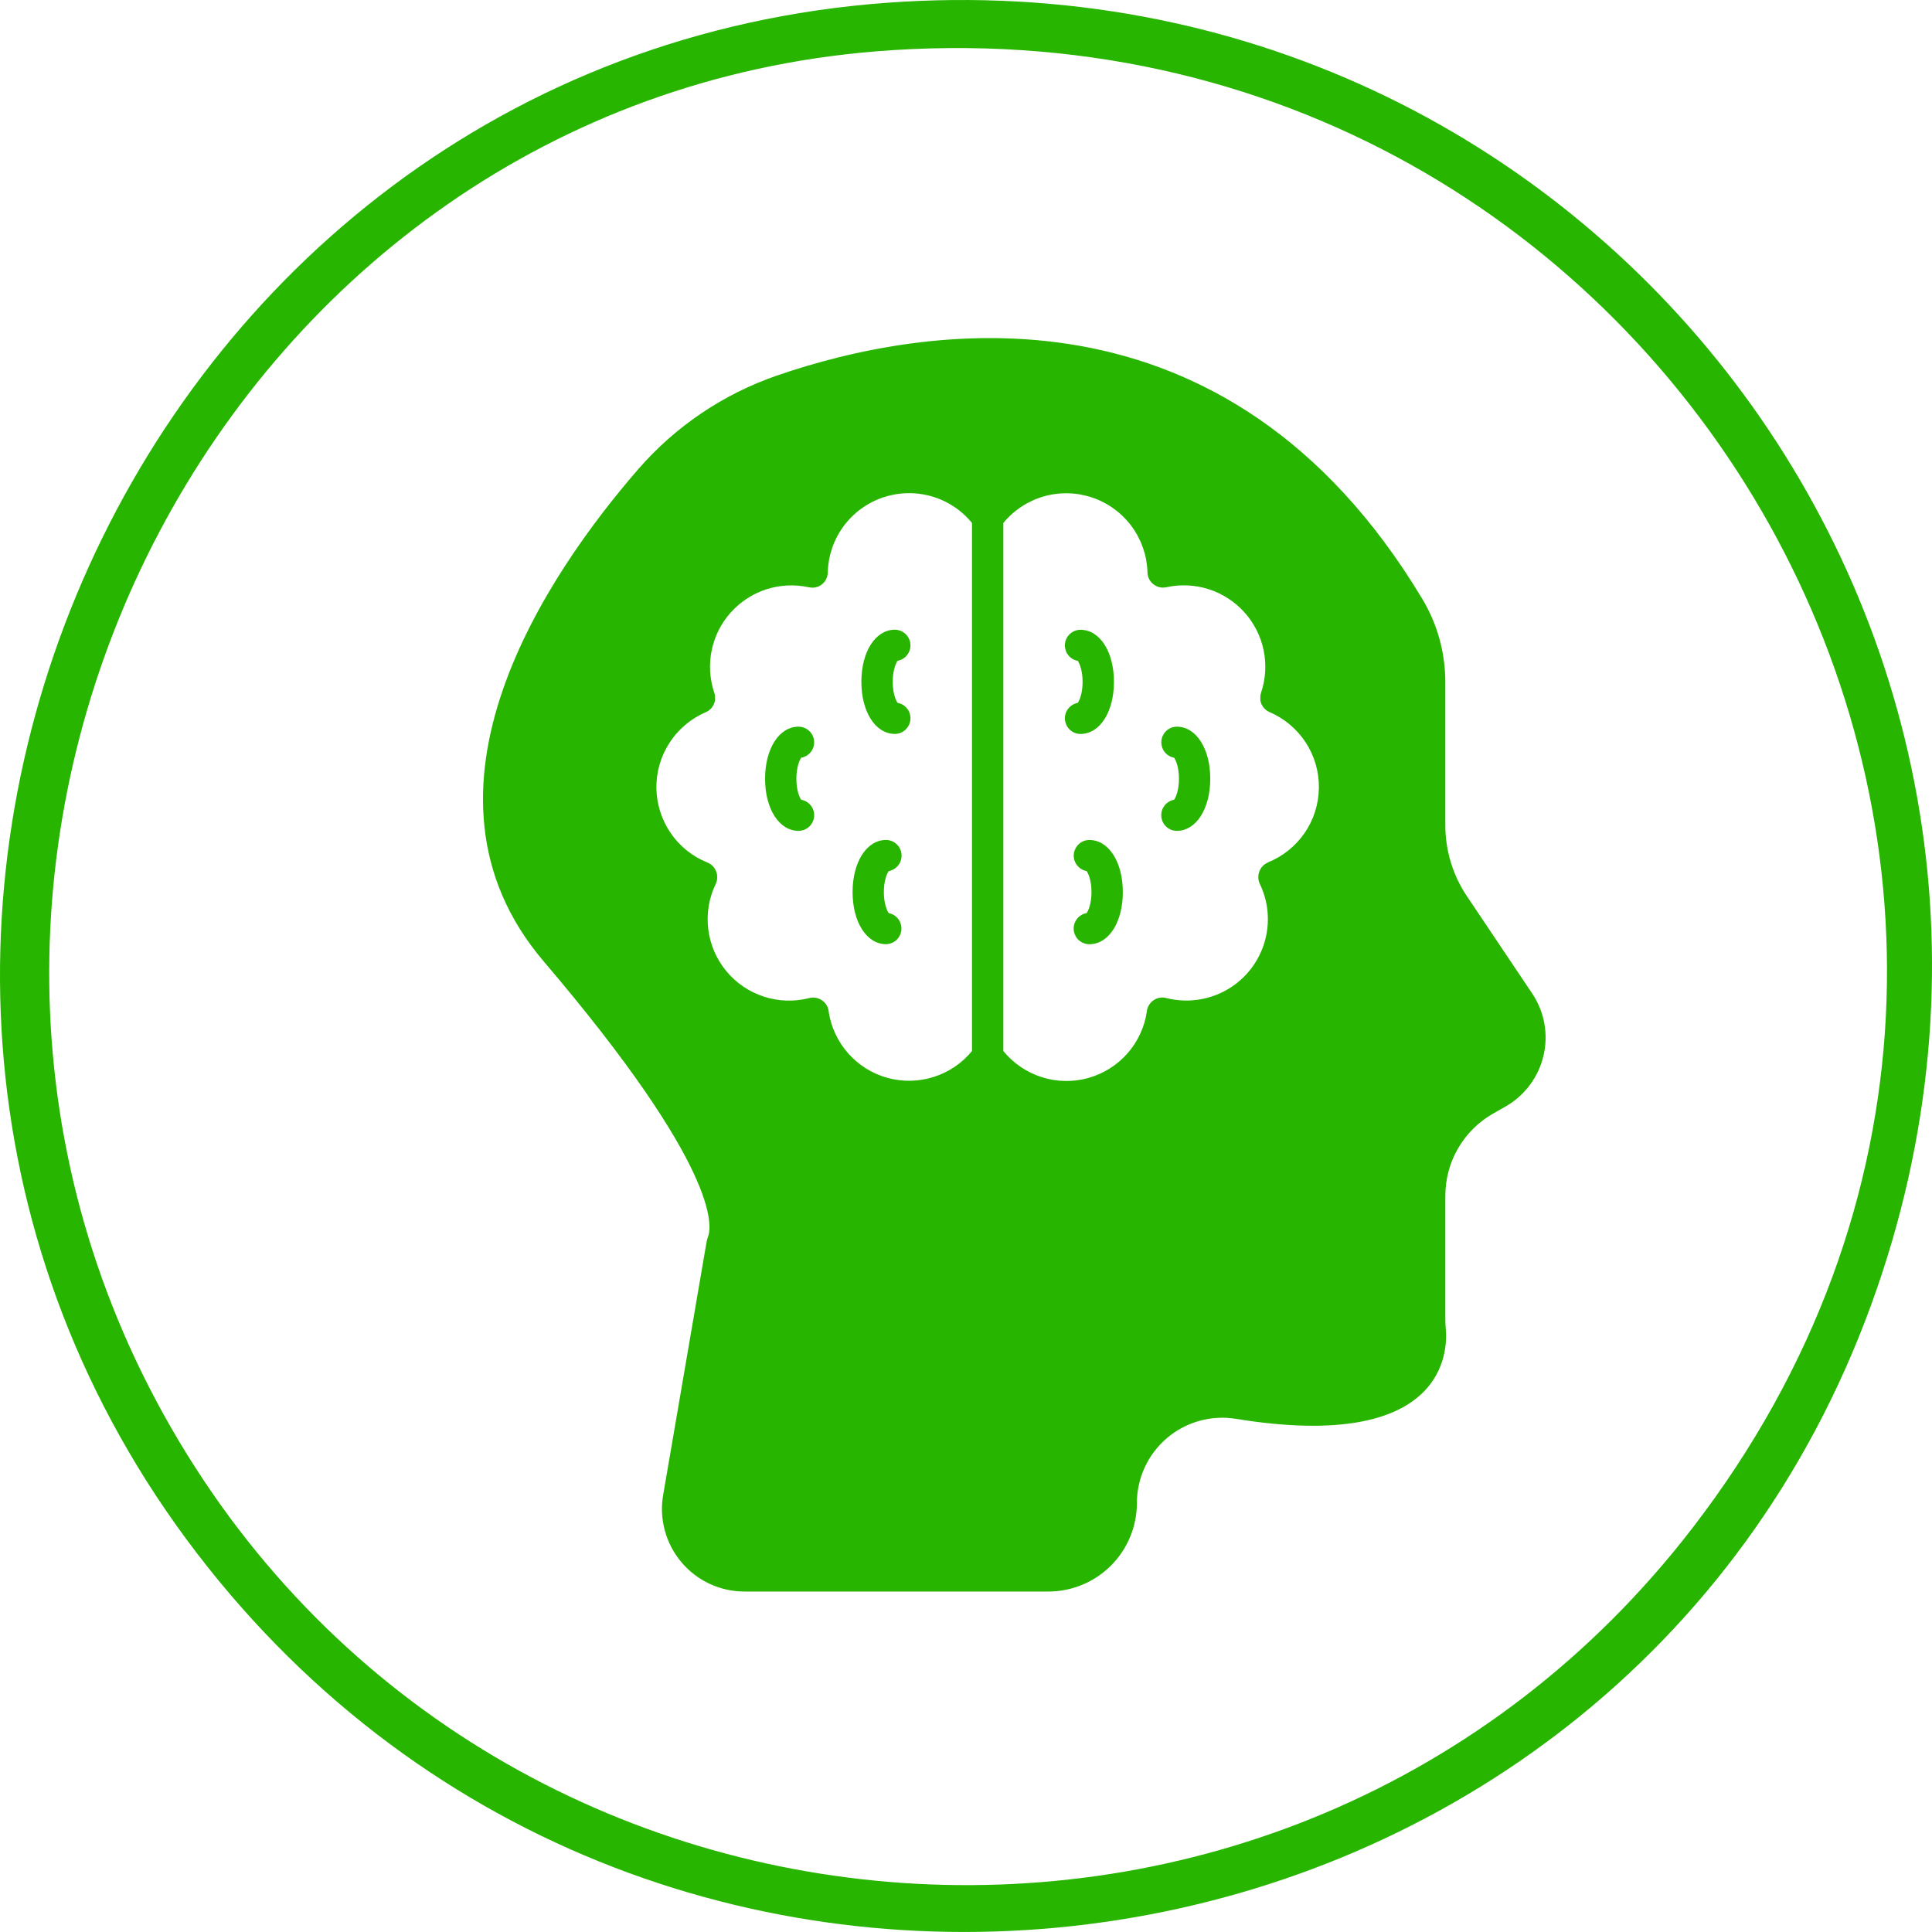 <svg xmlns="http://www.w3.org/2000/svg" fill="none" viewBox="0 0 40 40" height="40" width="40">
<path fill="#27B500" d="M18.367 0.057C32.99 -1.012 43.785 13.153 38.743 27.008C33.439 41.582 13.959 44.598 4.307 32.453C-5.578 20.017 2.575 1.212 18.367 0.057ZM18.116 1.065C4.751 2.161 -3.062 17.172 3.23 28.995C9.696 41.145 26.644 42.551 35.049 31.625C45.261 18.352 34.701 -0.294 18.115 1.065H18.116Z"></path>
<path fill="#27B500" d="M22.372 15.196C22.291 15.196 22.212 15.166 22.153 15.111C22.093 15.056 22.056 14.981 22.049 14.901C22.041 14.82 22.064 14.739 22.114 14.675C22.163 14.611 22.234 14.567 22.314 14.552C22.35 14.503 22.414 14.354 22.414 14.117C22.414 13.88 22.349 13.732 22.314 13.682C22.234 13.668 22.162 13.624 22.113 13.559C22.064 13.494 22.041 13.413 22.049 13.332C22.056 13.251 22.094 13.176 22.155 13.122C22.215 13.067 22.294 13.038 22.375 13.039C22.774 13.043 23.063 13.496 23.063 14.117C23.063 14.738 22.774 15.191 22.375 15.196H22.372Z"></path>
<path fill="#27B500" d="M23.247 18.47C23.247 19.091 22.958 19.545 22.559 19.549H22.555C22.474 19.549 22.395 19.519 22.335 19.465C22.275 19.41 22.238 19.334 22.23 19.253C22.223 19.172 22.247 19.092 22.296 19.027C22.345 18.963 22.417 18.919 22.497 18.905C22.534 18.855 22.598 18.707 22.598 18.47C22.598 18.233 22.534 18.084 22.497 18.035C22.417 18.02 22.346 17.976 22.297 17.911C22.247 17.847 22.224 17.766 22.232 17.685C22.24 17.604 22.278 17.529 22.338 17.474C22.399 17.42 22.477 17.39 22.559 17.391C22.958 17.396 23.247 17.85 23.247 18.47Z"></path>
<path fill="#27B500" d="M25.057 16.123C25.057 16.744 24.768 17.197 24.369 17.202H24.365C24.284 17.202 24.206 17.171 24.147 17.116C24.087 17.062 24.05 16.986 24.044 16.906C24.036 16.825 24.06 16.745 24.109 16.681C24.158 16.616 24.229 16.573 24.309 16.558C24.345 16.509 24.409 16.36 24.409 16.123C24.409 15.886 24.345 15.738 24.309 15.688C24.229 15.673 24.158 15.629 24.109 15.565C24.061 15.5 24.038 15.419 24.045 15.339C24.053 15.258 24.09 15.184 24.15 15.129C24.21 15.075 24.288 15.045 24.369 15.045C24.768 15.049 25.057 15.502 25.057 16.123Z"></path>
<path fill="#27B500" d="M31.721 20.567L30.371 18.555C30.079 18.121 29.924 17.609 29.924 17.086V14.119C29.923 13.512 29.758 12.916 29.445 12.396C25.383 5.641 19.099 6.738 16.09 7.774C14.975 8.158 13.981 8.829 13.209 9.72C11.36 11.852 8.242 16.37 11.258 19.906C14.903 24.184 14.739 25.388 14.66 25.6C14.644 25.644 14.632 25.69 14.625 25.736L13.73 30.952C13.687 31.198 13.699 31.449 13.765 31.689C13.83 31.93 13.947 32.153 14.107 32.343C14.268 32.534 14.468 32.687 14.694 32.792C14.919 32.897 15.165 32.951 15.414 32.951H21.705C22.191 32.951 22.657 32.758 23.001 32.414C23.345 32.07 23.538 31.604 23.538 31.118C23.538 30.862 23.594 30.609 23.702 30.377C23.81 30.144 23.967 29.938 24.162 29.772C24.357 29.607 24.586 29.485 24.833 29.417C25.08 29.348 25.339 29.334 25.591 29.376C29.955 30.084 29.974 27.951 29.933 27.515C29.927 27.445 29.924 27.376 29.924 27.306V24.758C29.924 24.412 30.015 24.072 30.189 23.773C30.363 23.474 30.613 23.226 30.914 23.055L31.169 22.91C31.366 22.798 31.537 22.647 31.672 22.466C31.808 22.285 31.904 22.078 31.956 21.859C32.008 21.639 32.014 21.41 31.974 21.188C31.933 20.966 31.847 20.754 31.721 20.567ZM20.124 21.76C19.918 22.012 19.642 22.199 19.331 22.297C19.021 22.396 18.688 22.402 18.374 22.316C18.059 22.229 17.777 22.053 17.561 21.809C17.345 21.564 17.204 21.263 17.156 20.94C17.156 20.938 17.156 20.935 17.156 20.932C17.155 20.924 17.154 20.915 17.152 20.907C17.149 20.895 17.146 20.884 17.142 20.874L17.14 20.866C17.137 20.859 17.135 20.853 17.132 20.847C17.128 20.838 17.123 20.829 17.119 20.82C17.115 20.814 17.111 20.807 17.107 20.8C17.087 20.771 17.064 20.745 17.036 20.724C17.033 20.721 17.029 20.718 17.026 20.716L17.009 20.704C17.003 20.701 16.998 20.698 16.993 20.695C16.988 20.692 16.98 20.688 16.974 20.685C16.968 20.682 16.961 20.679 16.954 20.677C16.944 20.672 16.933 20.668 16.922 20.665C16.918 20.664 16.913 20.663 16.909 20.662L16.892 20.659L16.876 20.656C16.868 20.655 16.86 20.655 16.852 20.654C16.839 20.654 16.826 20.654 16.814 20.654C16.806 20.655 16.798 20.656 16.791 20.657C16.782 20.658 16.773 20.66 16.765 20.662L16.755 20.664C16.444 20.744 16.117 20.733 15.812 20.633C15.507 20.534 15.236 20.349 15.033 20.1C14.829 19.852 14.701 19.551 14.663 19.232C14.625 18.913 14.678 18.59 14.818 18.301C14.821 18.294 14.824 18.287 14.827 18.28C14.83 18.273 14.834 18.26 14.837 18.25C14.837 18.245 14.84 18.241 14.841 18.236C14.844 18.222 14.847 18.208 14.848 18.194C14.849 18.189 14.849 18.183 14.848 18.177C14.849 18.171 14.849 18.165 14.848 18.16C14.848 18.151 14.848 18.144 14.848 18.136C14.848 18.128 14.848 18.122 14.846 18.115C14.844 18.108 14.846 18.106 14.844 18.101C14.842 18.097 14.842 18.091 14.841 18.086C14.839 18.08 14.838 18.074 14.836 18.068L14.833 18.059C14.832 18.055 14.83 18.05 14.829 18.046C14.825 18.038 14.822 18.029 14.818 18.021C14.815 18.014 14.812 18.007 14.808 18.001V17.999C14.805 17.993 14.801 17.988 14.797 17.982C14.797 17.98 14.796 17.979 14.794 17.978C14.791 17.973 14.788 17.968 14.784 17.963L14.781 17.958C14.777 17.953 14.773 17.949 14.769 17.944L14.766 17.941C14.761 17.936 14.756 17.93 14.75 17.925L14.737 17.913C14.726 17.904 14.716 17.895 14.704 17.888L14.69 17.879C14.677 17.871 14.663 17.864 14.648 17.858C14.339 17.735 14.073 17.522 13.885 17.247C13.697 16.972 13.594 16.648 13.59 16.315C13.586 15.982 13.681 15.655 13.863 15.376C14.044 15.097 14.305 14.878 14.611 14.746C14.627 14.739 14.644 14.73 14.659 14.721C14.666 14.717 14.672 14.712 14.678 14.707C14.685 14.702 14.692 14.697 14.698 14.691C14.704 14.686 14.71 14.68 14.716 14.674C14.721 14.669 14.726 14.664 14.73 14.658C14.733 14.655 14.736 14.652 14.738 14.649C14.748 14.636 14.756 14.623 14.764 14.61C14.766 14.606 14.768 14.603 14.77 14.599C14.772 14.595 14.774 14.591 14.776 14.587C14.778 14.584 14.782 14.574 14.784 14.568C14.787 14.561 14.79 14.554 14.792 14.547C14.794 14.54 14.796 14.532 14.798 14.524C14.798 14.524 14.798 14.524 14.798 14.522C14.8 14.516 14.801 14.509 14.803 14.502C14.803 14.501 14.803 14.499 14.803 14.498C14.803 14.493 14.803 14.489 14.804 14.485C14.806 14.481 14.804 14.476 14.804 14.471C14.804 14.467 14.804 14.456 14.804 14.448C14.804 14.44 14.804 14.433 14.804 14.425C14.804 14.417 14.804 14.419 14.804 14.416C14.804 14.413 14.804 14.403 14.802 14.396C14.799 14.379 14.795 14.361 14.789 14.344L14.786 14.336C14.692 14.054 14.675 13.752 14.735 13.461C14.796 13.17 14.932 12.9 15.131 12.679C15.33 12.458 15.583 12.293 15.866 12.201C16.149 12.11 16.451 12.095 16.742 12.158L16.757 12.161C16.763 12.162 16.768 12.163 16.774 12.163C16.784 12.165 16.795 12.166 16.806 12.166C16.813 12.166 16.82 12.166 16.827 12.166H16.834H16.847L16.865 12.164C16.87 12.163 16.874 12.162 16.879 12.161C16.889 12.159 16.898 12.157 16.908 12.154H16.911C16.92 12.151 16.928 12.148 16.937 12.145H16.94C16.944 12.143 16.948 12.141 16.953 12.139L16.967 12.132C16.971 12.129 16.976 12.127 16.98 12.124C16.989 12.119 16.997 12.113 17.006 12.107C17.014 12.101 17.022 12.095 17.029 12.088C17.033 12.085 17.037 12.082 17.04 12.078L17.051 12.067C17.055 12.063 17.058 12.059 17.061 12.055C17.065 12.051 17.068 12.047 17.071 12.044C17.074 12.04 17.077 12.035 17.08 12.031C17.085 12.024 17.09 12.017 17.094 12.009C17.098 12.003 17.101 11.997 17.104 11.99C17.108 11.984 17.11 11.978 17.113 11.972C17.114 11.969 17.116 11.966 17.116 11.963C17.119 11.957 17.121 11.95 17.123 11.944C17.123 11.943 17.123 11.942 17.123 11.942C17.126 11.934 17.128 11.926 17.13 11.918C17.132 11.91 17.132 11.907 17.133 11.902C17.134 11.897 17.135 11.892 17.135 11.886C17.137 11.876 17.138 11.865 17.138 11.854C17.138 11.851 17.138 11.848 17.138 11.845C17.148 11.502 17.262 11.17 17.466 10.894C17.67 10.618 17.953 10.411 18.278 10.3C18.603 10.19 18.954 10.181 19.284 10.275C19.614 10.369 19.907 10.562 20.124 10.828V21.76ZM26.253 17.858C26.238 17.863 26.224 17.87 26.211 17.878L26.197 17.887C26.185 17.894 26.175 17.903 26.164 17.912L26.151 17.924C26.145 17.929 26.14 17.934 26.135 17.94L26.133 17.943C26.128 17.948 26.124 17.953 26.12 17.957L26.117 17.962C26.113 17.967 26.11 17.972 26.107 17.977C26.105 17.978 26.104 17.98 26.104 17.981C26.1 17.987 26.096 17.992 26.093 17.998V18C26.089 18.006 26.086 18.013 26.083 18.02C26.079 18.028 26.076 18.037 26.073 18.045C26.071 18.049 26.069 18.054 26.068 18.058L26.065 18.067C26.063 18.073 26.061 18.079 26.061 18.085C26.061 18.09 26.058 18.095 26.057 18.1C26.056 18.105 26.056 18.109 26.055 18.114C26.054 18.118 26.053 18.128 26.053 18.135C26.052 18.142 26.053 18.151 26.053 18.159C26.052 18.164 26.052 18.17 26.053 18.176C26.052 18.182 26.052 18.188 26.053 18.193C26.054 18.207 26.057 18.221 26.06 18.235C26.06 18.24 26.062 18.244 26.064 18.249C26.067 18.259 26.07 18.269 26.074 18.279C26.078 18.289 26.08 18.293 26.083 18.3C26.194 18.528 26.251 18.778 26.25 19.032C26.25 19.289 26.191 19.542 26.077 19.773C25.964 20.003 25.8 20.205 25.597 20.362C25.394 20.519 25.157 20.628 24.906 20.68C24.654 20.732 24.394 20.727 24.146 20.663L24.136 20.661C24.128 20.659 24.119 20.657 24.111 20.656C24.103 20.655 24.095 20.654 24.087 20.653C24.075 20.653 24.062 20.653 24.049 20.653C24.041 20.654 24.033 20.654 24.025 20.655L24.009 20.658L23.992 20.661C23.988 20.662 23.983 20.663 23.979 20.665C23.968 20.667 23.957 20.671 23.947 20.675C23.94 20.678 23.933 20.681 23.927 20.684C23.921 20.687 23.914 20.69 23.908 20.694C23.902 20.697 23.898 20.7 23.893 20.703C23.887 20.707 23.881 20.71 23.875 20.715C23.872 20.717 23.868 20.72 23.865 20.723C23.837 20.744 23.814 20.77 23.794 20.799C23.79 20.806 23.786 20.813 23.782 20.82C23.777 20.828 23.773 20.837 23.769 20.846C23.766 20.852 23.764 20.858 23.762 20.865L23.759 20.873C23.755 20.884 23.752 20.895 23.749 20.905C23.747 20.914 23.746 20.922 23.745 20.931C23.745 20.934 23.745 20.936 23.745 20.939C23.698 21.263 23.557 21.566 23.341 21.811C23.125 22.056 22.842 22.233 22.527 22.32C22.212 22.407 21.878 22.4 21.567 22.301C21.255 22.201 20.979 22.013 20.773 21.76V10.828C20.99 10.563 21.283 10.371 21.612 10.277C21.942 10.183 22.292 10.192 22.616 10.302C22.94 10.412 23.223 10.619 23.427 10.894C23.631 11.169 23.746 11.499 23.757 11.842C23.758 11.845 23.758 11.848 23.757 11.851C23.757 11.861 23.758 11.872 23.76 11.883C23.76 11.889 23.76 11.894 23.762 11.899C23.765 11.904 23.764 11.909 23.765 11.915C23.767 11.92 23.769 11.931 23.772 11.938C23.772 11.939 23.772 11.94 23.772 11.94C23.774 11.947 23.776 11.953 23.779 11.96C23.78 11.963 23.781 11.966 23.782 11.969C23.785 11.975 23.788 11.981 23.791 11.987C23.794 11.994 23.797 12 23.801 12.006C23.805 12.013 23.809 12.02 23.814 12.026C23.82 12.035 23.827 12.044 23.834 12.052C23.837 12.056 23.84 12.06 23.844 12.063L23.855 12.075L23.865 12.084C23.869 12.087 23.873 12.091 23.878 12.095C23.88 12.097 23.883 12.099 23.886 12.101C23.896 12.109 23.907 12.116 23.919 12.122C23.922 12.124 23.925 12.127 23.929 12.128C23.943 12.136 23.957 12.142 23.972 12.147C23.975 12.149 23.979 12.15 23.982 12.151L23.991 12.153L24.002 12.156C24.017 12.16 24.033 12.163 24.049 12.165C24.053 12.165 24.057 12.165 24.061 12.165H24.07C24.093 12.166 24.116 12.164 24.139 12.16L24.154 12.157C24.445 12.094 24.746 12.109 25.029 12.2C25.312 12.292 25.565 12.456 25.764 12.677C25.963 12.898 26.1 13.168 26.161 13.458C26.222 13.749 26.205 14.051 26.112 14.333L26.109 14.341C26.104 14.358 26.099 14.376 26.096 14.393C26.096 14.4 26.095 14.406 26.094 14.413C26.093 14.419 26.094 14.419 26.094 14.422C26.094 14.425 26.094 14.437 26.094 14.445C26.094 14.453 26.094 14.461 26.094 14.468C26.094 14.476 26.094 14.477 26.094 14.482C26.094 14.486 26.094 14.49 26.094 14.495C26.094 14.496 26.094 14.498 26.094 14.499C26.094 14.506 26.096 14.513 26.098 14.519C26.098 14.519 26.098 14.519 26.098 14.521C26.1 14.529 26.102 14.537 26.105 14.544C26.107 14.551 26.109 14.558 26.112 14.565C26.115 14.572 26.118 14.578 26.12 14.585C26.123 14.591 26.124 14.592 26.127 14.596C26.128 14.6 26.13 14.603 26.133 14.607C26.14 14.621 26.149 14.634 26.159 14.646C26.161 14.649 26.164 14.652 26.166 14.655C26.171 14.661 26.175 14.666 26.18 14.671C26.186 14.677 26.192 14.683 26.199 14.688C26.205 14.694 26.211 14.699 26.218 14.704C26.224 14.709 26.231 14.714 26.238 14.718C26.253 14.728 26.269 14.736 26.286 14.743C26.592 14.875 26.852 15.094 27.034 15.373C27.216 15.652 27.311 15.979 27.306 16.312C27.302 16.645 27.2 16.97 27.012 17.244C26.823 17.519 26.558 17.732 26.248 17.856L26.253 17.858ZM18.85 13.358C18.849 13.272 18.814 13.19 18.752 13.13C18.691 13.07 18.608 13.037 18.522 13.037C18.123 13.042 17.834 13.495 17.834 14.116C17.834 14.737 18.123 15.19 18.522 15.195H18.526C18.607 15.195 18.685 15.165 18.744 15.11C18.804 15.055 18.841 14.98 18.849 14.9C18.856 14.819 18.833 14.738 18.784 14.674C18.735 14.61 18.663 14.566 18.583 14.551C18.547 14.502 18.483 14.353 18.483 14.116C18.483 13.879 18.548 13.731 18.583 13.681C18.659 13.667 18.727 13.627 18.776 13.568C18.825 13.509 18.851 13.435 18.85 13.358ZM18.666 17.711C18.666 17.626 18.631 17.544 18.57 17.484C18.509 17.424 18.427 17.39 18.342 17.39H18.34C17.941 17.395 17.652 17.849 17.652 18.469C17.652 19.09 17.941 19.544 18.34 19.548H18.344C18.424 19.547 18.501 19.516 18.56 19.461C18.619 19.406 18.655 19.332 18.662 19.252C18.669 19.172 18.646 19.092 18.598 19.028C18.549 18.964 18.479 18.92 18.4 18.905C18.364 18.855 18.299 18.707 18.299 18.47C18.299 18.233 18.364 18.084 18.4 18.035C18.475 18.021 18.543 17.981 18.592 17.922C18.641 17.863 18.667 17.789 18.666 17.712V17.711ZM16.856 15.364C16.855 15.278 16.82 15.197 16.758 15.137C16.697 15.077 16.614 15.044 16.528 15.045C16.129 15.049 15.84 15.503 15.84 16.123C15.84 16.744 16.129 17.198 16.528 17.202H16.532C16.613 17.202 16.691 17.172 16.751 17.117C16.811 17.062 16.849 16.987 16.855 16.906C16.863 16.825 16.839 16.745 16.79 16.68C16.74 16.616 16.668 16.572 16.588 16.558C16.552 16.509 16.488 16.36 16.488 16.123C16.488 15.886 16.553 15.738 16.588 15.688C16.664 15.675 16.732 15.635 16.781 15.576C16.83 15.517 16.857 15.442 16.856 15.365V15.364Z"></path>
</svg>
